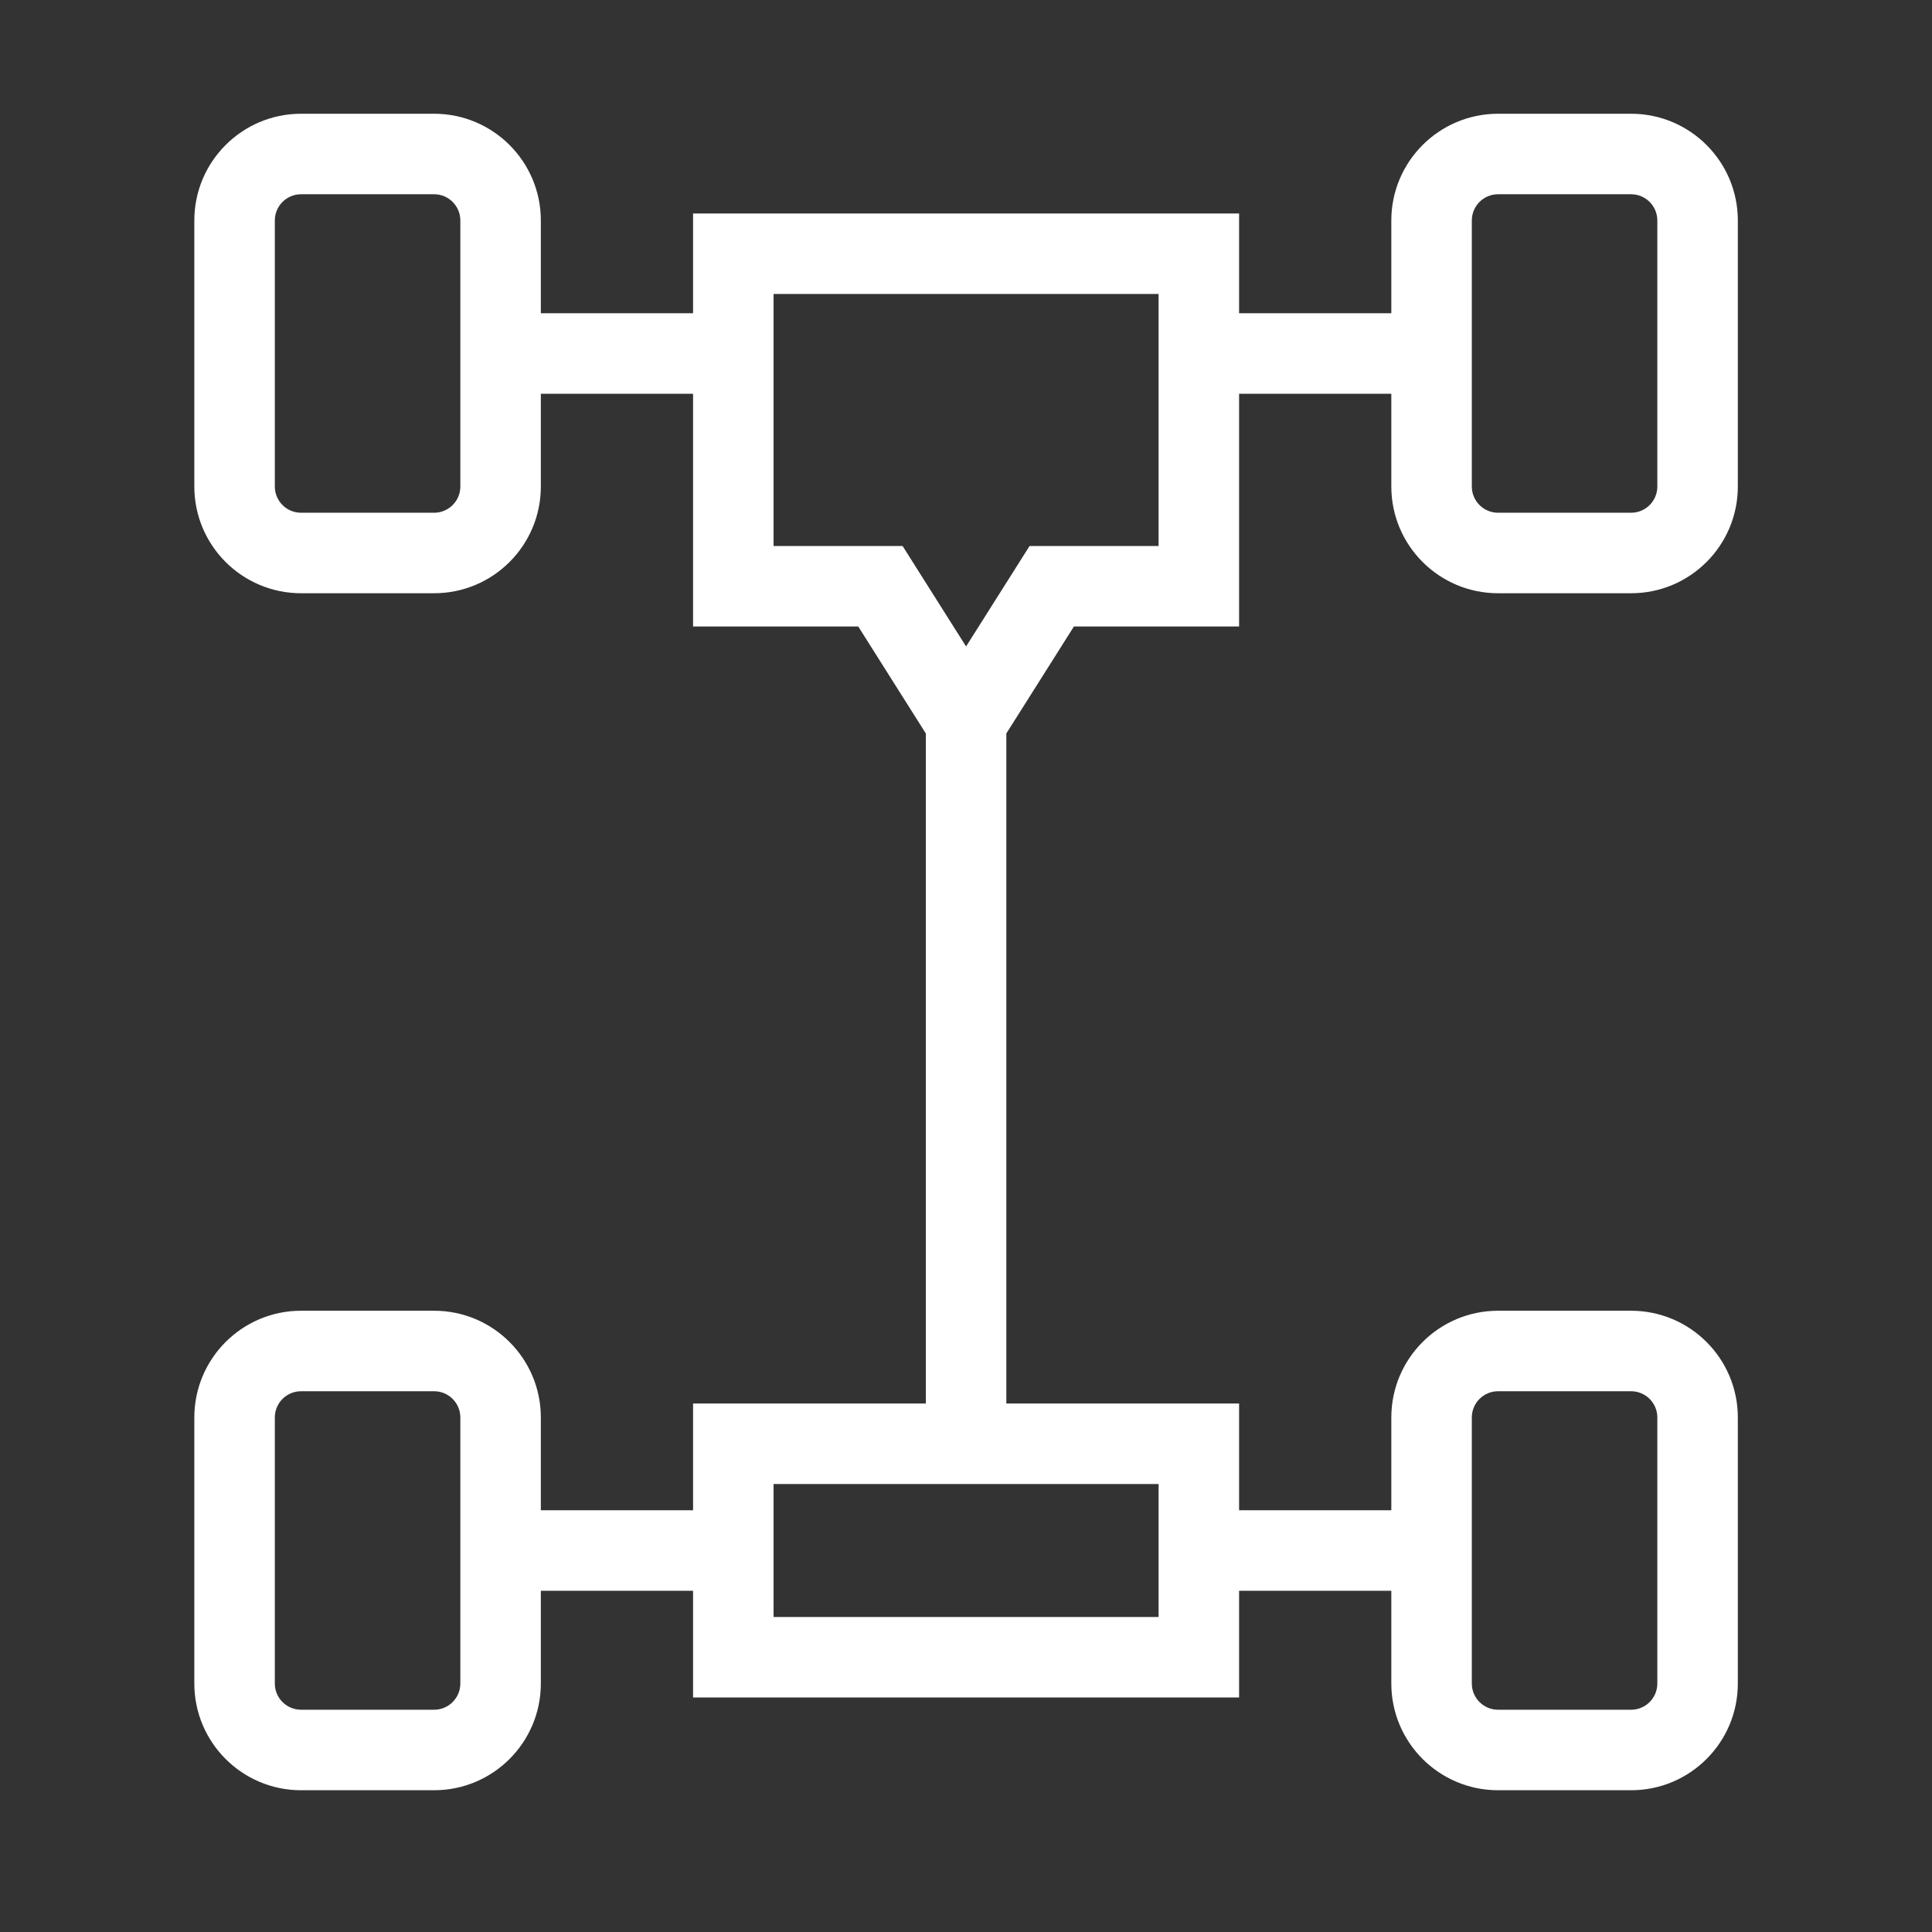 <svg width="48" height="48" viewBox="0 0 48 48" fill="none" xmlns="http://www.w3.org/2000/svg">
<rect x="0" y="0" width="48" height="48" fill="#333333" stroke="none"/>
<path fill-rule="evenodd" clip-rule="evenodd" d="M4.828 5.478C4.828 4.014 6.016 2.826 7.48 2.826H10.785C12.249 2.826 13.437 4.014 13.437 5.478V7.783H17.219V6.304V5.304H18.219H29.785H30.785V6.304V7.783H34.567V5.478C34.567 4.014 35.755 2.826 37.219 2.826H40.524C41.988 2.826 43.176 4.014 43.176 5.478V12.087C43.176 13.552 41.988 14.739 40.524 14.739H37.219C35.755 14.739 34.567 13.552 34.567 12.087V9.783H30.785V14.565V15.565H29.785H26.681L25.002 18.223V34.87H29.785H30.785V35.87V37.522H34.567V35.217C34.567 33.753 35.755 32.565 37.219 32.565H40.524C41.988 32.565 43.176 33.753 43.176 35.217V41.826C43.176 43.291 41.988 44.478 40.524 44.478H37.219C35.755 44.478 34.567 43.291 34.567 41.826V39.522H30.785V41.174V42.174H29.785H18.219H17.219V41.174V39.522H13.437V41.826C13.437 43.291 12.249 44.478 10.785 44.478H7.48C6.016 44.478 4.828 43.291 4.828 41.826V35.217C4.828 33.753 6.016 32.565 7.48 32.565H10.785C12.249 32.565 13.437 33.753 13.437 35.217V37.522H17.219V35.87V34.87H18.219H23.002V18.223L21.323 15.565H18.219H17.219V14.565V9.783H13.437V12.087C13.437 13.552 12.249 14.739 10.785 14.739H7.48C6.016 14.739 4.828 13.552 4.828 12.087V5.478ZM7.48 4.826C7.12 4.826 6.828 5.118 6.828 5.478V12.087C6.828 12.447 7.12 12.739 7.48 12.739H10.785C11.145 12.739 11.437 12.447 11.437 12.087V5.478C11.437 5.118 11.145 4.826 10.785 4.826H7.48ZM7.48 34.565C7.12 34.565 6.828 34.857 6.828 35.217V41.826C6.828 42.186 7.12 42.478 7.48 42.478H10.785C11.145 42.478 11.437 42.186 11.437 41.826V35.217C11.437 34.857 11.145 34.565 10.785 34.565H7.48ZM36.567 5.478C36.567 5.118 36.859 4.826 37.219 4.826H40.524C40.884 4.826 41.176 5.118 41.176 5.478V12.087C41.176 12.447 40.884 12.739 40.524 12.739H37.219C36.859 12.739 36.567 12.447 36.567 12.087V5.478ZM37.219 34.565C36.859 34.565 36.567 34.857 36.567 35.217V41.826C36.567 42.186 36.859 42.478 37.219 42.478H40.524C40.884 42.478 41.176 42.186 41.176 41.826V35.217C41.176 34.857 40.884 34.565 40.524 34.565H37.219ZM25.285 14.031L24.002 16.061L22.719 14.031L22.425 13.565H21.874H19.219V8.783V7.304H28.785V8.783V13.565H26.13H25.579L25.285 14.031ZM19.219 38.522V36.87H24.002H28.785V38.522V40.174H19.219V38.522Z" fill="white"/>
</svg>
